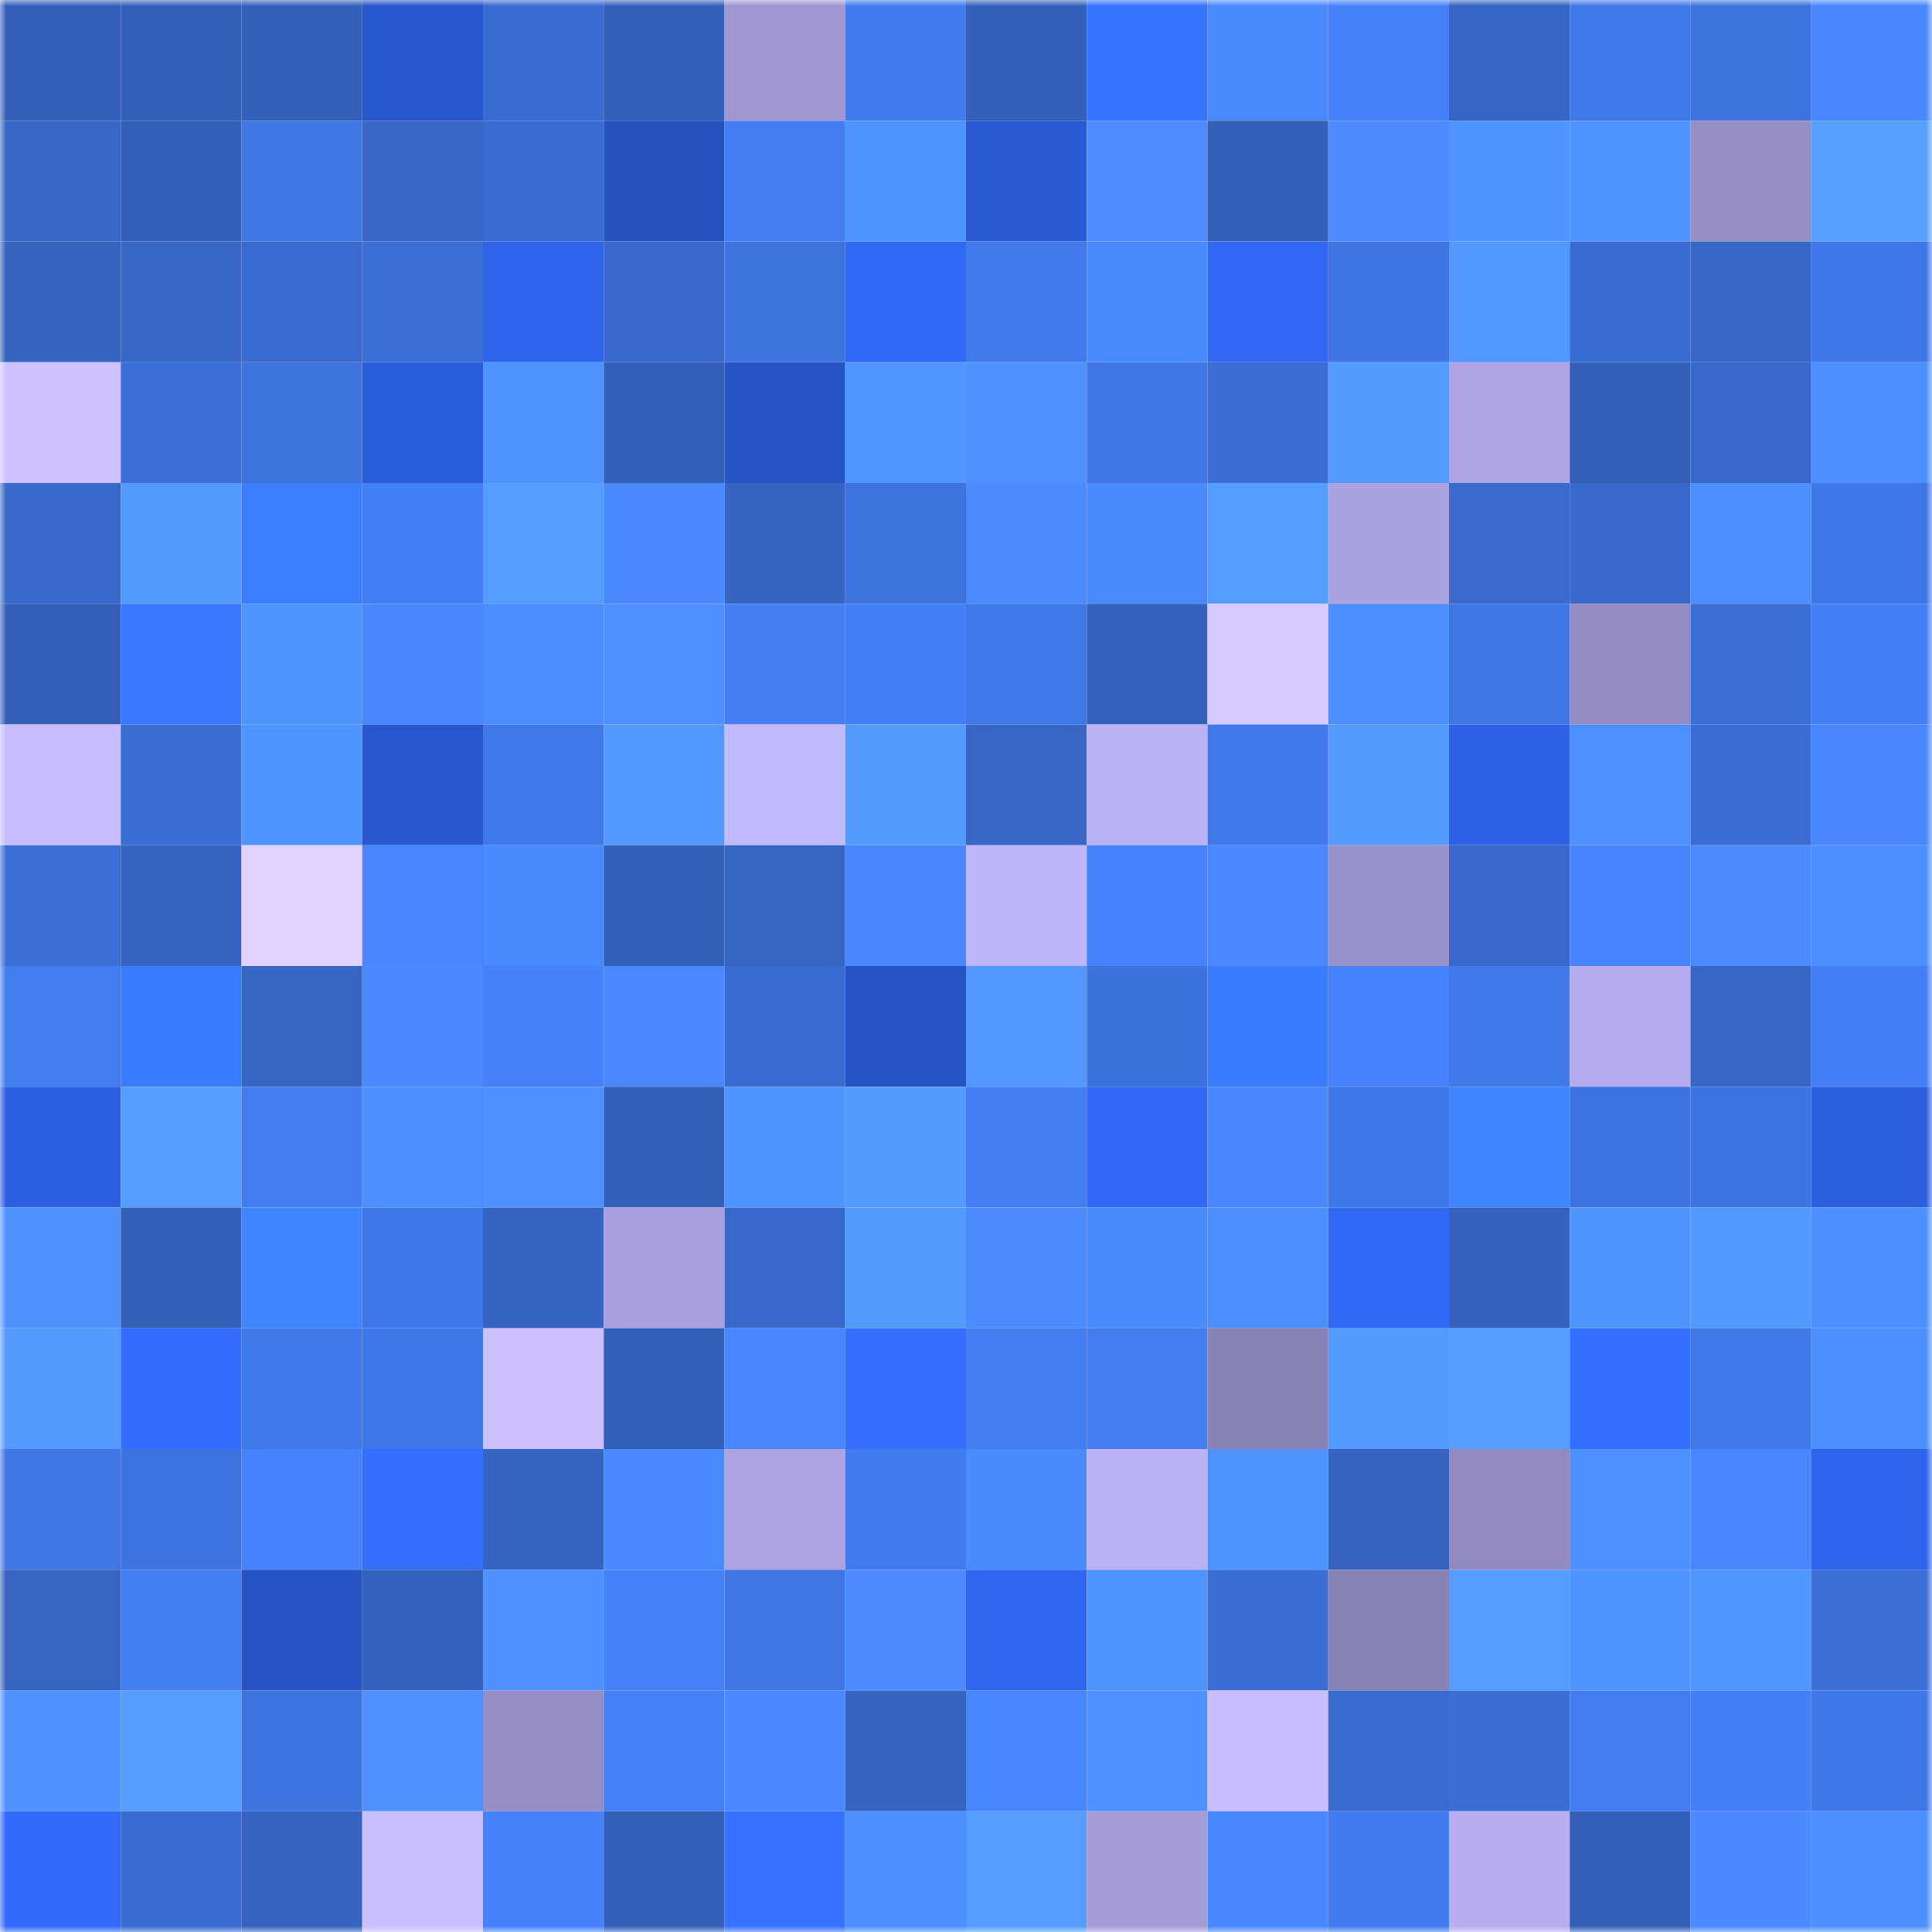 <svg viewBox="0 0 160 160" fill="none" role="img" xmlns="http://www.w3.org/2000/svg" width="240" height="240" name="basenames%2Cby000.base.eth"><mask id="1834387398" mask-type="alpha" maskUnits="userSpaceOnUse" x="0" y="0" width="160" height="160"><rect width="160" height="160" fill="#FFFFFF"></rect></mask><g mask="url(#1834387398)"><rect x="0" y="0" width="10" height="10" fill="#3460b9"></rect><rect x="10" y="0" width="10" height="10" fill="#3460b9"></rect><rect x="20" y="0" width="10" height="10" fill="#3460b9"></rect><rect x="30" y="0" width="10" height="10" fill="#2957cd"></rect><rect x="40" y="0" width="10" height="10" fill="#3a6bcf"></rect><rect x="50" y="0" width="10" height="10" fill="#3460b9"></rect><rect x="60" y="0" width="10" height="10" fill="#a097d1"></rect><rect x="70" y="0" width="10" height="10" fill="#427bee"></rect><rect x="80" y="0" width="10" height="10" fill="#3460b9"></rect><rect x="90" y="0" width="10" height="10" fill="#3673ff"></rect><rect x="100" y="0" width="10" height="10" fill="#4a8aff"></rect><rect x="110" y="0" width="10" height="10" fill="#4681f9"></rect><rect x="120" y="0" width="10" height="10" fill="#3665c3"></rect><rect x="130" y="0" width="10" height="10" fill="#4178e8"></rect><rect x="140" y="0" width="10" height="10" fill="#3e73de"></rect><rect x="150" y="0" width="10" height="10" fill="#4987ff"></rect><rect x="0" y="10" width="10" height="10" fill="#3767c6"></rect><rect x="10" y="10" width="10" height="10" fill="#3460b9"></rect><rect x="20" y="10" width="10" height="10" fill="#4076e3"></rect><rect x="30" y="10" width="10" height="10" fill="#3867c7"></rect><rect x="40" y="10" width="10" height="10" fill="#3a6cd0"></rect><rect x="50" y="10" width="10" height="10" fill="#2651bf"></rect><rect x="60" y="10" width="10" height="10" fill="#437df1"></rect><rect x="70" y="10" width="10" height="10" fill="#4f93ff"></rect><rect x="80" y="10" width="10" height="10" fill="#2a59d2"></rect><rect x="90" y="10" width="10" height="10" fill="#4c8cff"></rect><rect x="100" y="10" width="10" height="10" fill="#3460b9"></rect><rect x="110" y="10" width="10" height="10" fill="#4b8bff"></rect><rect x="120" y="10" width="10" height="10" fill="#5094ff"></rect><rect x="130" y="10" width="10" height="10" fill="#5094ff"></rect><rect x="140" y="10" width="10" height="10" fill="#968ec5"></rect><rect x="150" y="10" width="10" height="10" fill="#569fff"></rect><rect x="0" y="20" width="10" height="10" fill="#3563be"></rect><rect x="10" y="20" width="10" height="10" fill="#3766c5"></rect><rect x="20" y="20" width="10" height="10" fill="#396bce"></rect><rect x="30" y="20" width="10" height="10" fill="#3c6fd6"></rect><rect x="40" y="20" width="10" height="10" fill="#2f63e9"></rect><rect x="50" y="20" width="10" height="10" fill="#3868c9"></rect><rect x="60" y="20" width="10" height="10" fill="#3e73de"></rect><rect x="70" y="20" width="10" height="10" fill="#3168f5"></rect><rect x="80" y="20" width="10" height="10" fill="#427aeb"></rect><rect x="90" y="20" width="10" height="10" fill="#4a8aff"></rect><rect x="100" y="20" width="10" height="10" fill="#3167f4"></rect><rect x="110" y="20" width="10" height="10" fill="#3f75e2"></rect><rect x="120" y="20" width="10" height="10" fill="#5298ff"></rect><rect x="130" y="20" width="10" height="10" fill="#3a6cd0"></rect><rect x="140" y="20" width="10" height="10" fill="#3867c7"></rect><rect x="150" y="20" width="10" height="10" fill="#4077e6"></rect><rect x="0" y="30" width="10" height="10" fill="#cdc2ff"></rect><rect x="10" y="30" width="10" height="10" fill="#3c70d8"></rect><rect x="20" y="30" width="10" height="10" fill="#3e73dd"></rect><rect x="30" y="30" width="10" height="10" fill="#2b5cd9"></rect><rect x="40" y="30" width="10" height="10" fill="#4f93ff"></rect><rect x="50" y="30" width="10" height="10" fill="#3460b9"></rect><rect x="60" y="30" width="10" height="10" fill="#2753c3"></rect><rect x="70" y="30" width="10" height="10" fill="#5297ff"></rect><rect x="80" y="30" width="10" height="10" fill="#4f92ff"></rect><rect x="90" y="30" width="10" height="10" fill="#4076e4"></rect><rect x="100" y="30" width="10" height="10" fill="#3b6dd3"></rect><rect x="110" y="30" width="10" height="10" fill="#549bff"></rect><rect x="120" y="30" width="10" height="10" fill="#afa5e5"></rect><rect x="130" y="30" width="10" height="10" fill="#3460b9"></rect><rect x="140" y="30" width="10" height="10" fill="#3869ca"></rect><rect x="150" y="30" width="10" height="10" fill="#4d8fff"></rect><rect x="0" y="40" width="10" height="10" fill="#3869ca"></rect><rect x="10" y="40" width="10" height="10" fill="#539aff"></rect><rect x="20" y="40" width="10" height="10" fill="#3b7dff"></rect><rect x="30" y="40" width="10" height="10" fill="#457ff5"></rect><rect x="40" y="40" width="10" height="10" fill="#559eff"></rect><rect x="50" y="40" width="10" height="10" fill="#4988ff"></rect><rect x="60" y="40" width="10" height="10" fill="#3664c1"></rect><rect x="70" y="40" width="10" height="10" fill="#3e73de"></rect><rect x="80" y="40" width="10" height="10" fill="#4b8bff"></rect><rect x="90" y="40" width="10" height="10" fill="#4a8aff"></rect><rect x="100" y="40" width="10" height="10" fill="#549cff"></rect><rect x="110" y="40" width="10" height="10" fill="#aba2e0"></rect><rect x="120" y="40" width="10" height="10" fill="#396acc"></rect><rect x="130" y="40" width="10" height="10" fill="#3868c9"></rect><rect x="140" y="40" width="10" height="10" fill="#4d8fff"></rect><rect x="150" y="40" width="10" height="10" fill="#4077e6"></rect><rect x="0" y="50" width="10" height="10" fill="#3460b9"></rect><rect x="10" y="50" width="10" height="10" fill="#3978ff"></rect><rect x="20" y="50" width="10" height="10" fill="#4f93ff"></rect><rect x="30" y="50" width="10" height="10" fill="#4987ff"></rect><rect x="40" y="50" width="10" height="10" fill="#4b8cff"></rect><rect x="50" y="50" width="10" height="10" fill="#4e90ff"></rect><rect x="60" y="50" width="10" height="10" fill="#447ef2"></rect><rect x="70" y="50" width="10" height="10" fill="#457ff5"></rect><rect x="80" y="50" width="10" height="10" fill="#4178e8"></rect><rect x="90" y="50" width="10" height="10" fill="#3562bd"></rect><rect x="100" y="50" width="10" height="10" fill="#d6caff"></rect><rect x="110" y="50" width="10" height="10" fill="#4d8fff"></rect><rect x="120" y="50" width="10" height="10" fill="#4076e4"></rect><rect x="130" y="50" width="10" height="10" fill="#938bc1"></rect><rect x="140" y="50" width="10" height="10" fill="#3c6fd6"></rect><rect x="150" y="50" width="10" height="10" fill="#457ff5"></rect><rect x="0" y="60" width="10" height="10" fill="#c8bdff"></rect><rect x="10" y="60" width="10" height="10" fill="#3b6ed4"></rect><rect x="20" y="60" width="10" height="10" fill="#5095ff"></rect><rect x="30" y="60" width="10" height="10" fill="#2957cd"></rect><rect x="40" y="60" width="10" height="10" fill="#4178e8"></rect><rect x="50" y="60" width="10" height="10" fill="#5298ff"></rect><rect x="60" y="60" width="10" height="10" fill="#c3b9ff"></rect><rect x="70" y="60" width="10" height="10" fill="#549bff"></rect><rect x="80" y="60" width="10" height="10" fill="#3766c4"></rect><rect x="90" y="60" width="10" height="10" fill="#bbb1f5"></rect><rect x="100" y="60" width="10" height="10" fill="#4179ea"></rect><rect x="110" y="60" width="10" height="10" fill="#5399ff"></rect><rect x="120" y="60" width="10" height="10" fill="#2e61e5"></rect><rect x="130" y="60" width="10" height="10" fill="#4e90ff"></rect><rect x="140" y="60" width="10" height="10" fill="#3b6dd1"></rect><rect x="150" y="60" width="10" height="10" fill="#4987ff"></rect><rect x="0" y="70" width="10" height="10" fill="#3c70d7"></rect><rect x="10" y="70" width="10" height="10" fill="#3664c1"></rect><rect x="20" y="70" width="10" height="10" fill="#e0d3ff"></rect><rect x="30" y="70" width="10" height="10" fill="#4885ff"></rect><rect x="40" y="70" width="10" height="10" fill="#4a8aff"></rect><rect x="50" y="70" width="10" height="10" fill="#3460b9"></rect><rect x="60" y="70" width="10" height="10" fill="#3665c2"></rect><rect x="70" y="70" width="10" height="10" fill="#4987ff"></rect><rect x="80" y="70" width="10" height="10" fill="#bfb5fa"></rect><rect x="90" y="70" width="10" height="10" fill="#4682fb"></rect><rect x="100" y="70" width="10" height="10" fill="#4a89ff"></rect><rect x="110" y="70" width="10" height="10" fill="#9a92ca"></rect><rect x="120" y="70" width="10" height="10" fill="#3868c9"></rect><rect x="130" y="70" width="10" height="10" fill="#4784ff"></rect><rect x="140" y="70" width="10" height="10" fill="#4b8aff"></rect><rect x="150" y="70" width="10" height="10" fill="#4d8fff"></rect><rect x="0" y="80" width="10" height="10" fill="#437cef"></rect><rect x="10" y="80" width="10" height="10" fill="#3a7bff"></rect><rect x="20" y="80" width="10" height="10" fill="#3665c2"></rect><rect x="30" y="80" width="10" height="10" fill="#4a89ff"></rect><rect x="40" y="80" width="10" height="10" fill="#4681f9"></rect><rect x="50" y="80" width="10" height="10" fill="#4988ff"></rect><rect x="60" y="80" width="10" height="10" fill="#3a6bcf"></rect><rect x="70" y="80" width="10" height="10" fill="#2754c5"></rect><rect x="80" y="80" width="10" height="10" fill="#5298ff"></rect><rect x="90" y="80" width="10" height="10" fill="#3d72dc"></rect><rect x="100" y="80" width="10" height="10" fill="#3b7cff"></rect><rect x="110" y="80" width="10" height="10" fill="#4783fd"></rect><rect x="120" y="80" width="10" height="10" fill="#4179ea"></rect><rect x="130" y="80" width="10" height="10" fill="#b5abed"></rect><rect x="140" y="80" width="10" height="10" fill="#3766c5"></rect><rect x="150" y="80" width="10" height="10" fill="#457ff5"></rect><rect x="0" y="90" width="10" height="10" fill="#2d5fe0"></rect><rect x="10" y="90" width="10" height="10" fill="#549cff"></rect><rect x="20" y="90" width="10" height="10" fill="#437cef"></rect><rect x="30" y="90" width="10" height="10" fill="#4d8fff"></rect><rect x="40" y="90" width="10" height="10" fill="#4f92ff"></rect><rect x="50" y="90" width="10" height="10" fill="#3460b9"></rect><rect x="60" y="90" width="10" height="10" fill="#4f93ff"></rect><rect x="70" y="90" width="10" height="10" fill="#549bff"></rect><rect x="80" y="90" width="10" height="10" fill="#447ef2"></rect><rect x="90" y="90" width="10" height="10" fill="#3167f3"></rect><rect x="100" y="90" width="10" height="10" fill="#4987ff"></rect><rect x="110" y="90" width="10" height="10" fill="#4077e6"></rect><rect x="120" y="90" width="10" height="10" fill="#3f85ff"></rect><rect x="130" y="90" width="10" height="10" fill="#3f74e0"></rect><rect x="140" y="90" width="10" height="10" fill="#3f74e0"></rect><rect x="150" y="90" width="10" height="10" fill="#2c5edd"></rect><rect x="0" y="100" width="10" height="10" fill="#4f92ff"></rect><rect x="10" y="100" width="10" height="10" fill="#3460b9"></rect><rect x="20" y="100" width="10" height="10" fill="#3f85ff"></rect><rect x="30" y="100" width="10" height="10" fill="#4077e6"></rect><rect x="40" y="100" width="10" height="10" fill="#3664c1"></rect><rect x="50" y="100" width="10" height="10" fill="#aaa0de"></rect><rect x="60" y="100" width="10" height="10" fill="#3868c9"></rect><rect x="70" y="100" width="10" height="10" fill="#549bff"></rect><rect x="80" y="100" width="10" height="10" fill="#4b8aff"></rect><rect x="90" y="100" width="10" height="10" fill="#4a8aff"></rect><rect x="100" y="100" width="10" height="10" fill="#4d8eff"></rect><rect x="110" y="100" width="10" height="10" fill="#3168f5"></rect><rect x="120" y="100" width="10" height="10" fill="#3562be"></rect><rect x="130" y="100" width="10" height="10" fill="#5094ff"></rect><rect x="140" y="100" width="10" height="10" fill="#5299ff"></rect><rect x="150" y="100" width="10" height="10" fill="#4d8fff"></rect><rect x="0" y="110" width="10" height="10" fill="#5399ff"></rect><rect x="10" y="110" width="10" height="10" fill="#336cff"></rect><rect x="20" y="110" width="10" height="10" fill="#4179ea"></rect><rect x="30" y="110" width="10" height="10" fill="#4077e6"></rect><rect x="40" y="110" width="10" height="10" fill="#ccc0ff"></rect><rect x="50" y="110" width="10" height="10" fill="#3460b9"></rect><rect x="60" y="110" width="10" height="10" fill="#4987ff"></rect><rect x="70" y="110" width="10" height="10" fill="#346fff"></rect><rect x="80" y="110" width="10" height="10" fill="#447df2"></rect><rect x="90" y="110" width="10" height="10" fill="#437cef"></rect><rect x="100" y="110" width="10" height="10" fill="#8982b4"></rect><rect x="110" y="110" width="10" height="10" fill="#549bff"></rect><rect x="120" y="110" width="10" height="10" fill="#559eff"></rect><rect x="130" y="110" width="10" height="10" fill="#356fff"></rect><rect x="140" y="110" width="10" height="10" fill="#4178e8"></rect><rect x="150" y="110" width="10" height="10" fill="#4d8fff"></rect><rect x="0" y="120" width="10" height="10" fill="#4077e5"></rect><rect x="10" y="120" width="10" height="10" fill="#3f74e0"></rect><rect x="20" y="120" width="10" height="10" fill="#4682fb"></rect><rect x="30" y="120" width="10" height="10" fill="#346fff"></rect><rect x="40" y="120" width="10" height="10" fill="#3664c1"></rect><rect x="50" y="120" width="10" height="10" fill="#4988ff"></rect><rect x="60" y="120" width="10" height="10" fill="#ada3e3"></rect><rect x="70" y="120" width="10" height="10" fill="#427bee"></rect><rect x="80" y="120" width="10" height="10" fill="#4a8aff"></rect><rect x="90" y="120" width="10" height="10" fill="#bbb1f5"></rect><rect x="100" y="120" width="10" height="10" fill="#4f93ff"></rect><rect x="110" y="120" width="10" height="10" fill="#3563bf"></rect><rect x="120" y="120" width="10" height="10" fill="#928abf"></rect><rect x="130" y="120" width="10" height="10" fill="#4e90ff"></rect><rect x="140" y="120" width="10" height="10" fill="#4885ff"></rect><rect x="150" y="120" width="10" height="10" fill="#2f64ed"></rect><rect x="0" y="130" width="10" height="10" fill="#3665c2"></rect><rect x="10" y="130" width="10" height="10" fill="#447ef3"></rect><rect x="20" y="130" width="10" height="10" fill="#2753c4"></rect><rect x="30" y="130" width="10" height="10" fill="#3461bb"></rect><rect x="40" y="130" width="10" height="10" fill="#4f92ff"></rect><rect x="50" y="130" width="10" height="10" fill="#4580f7"></rect><rect x="60" y="130" width="10" height="10" fill="#4076e4"></rect><rect x="70" y="130" width="10" height="10" fill="#4b8bff"></rect><rect x="80" y="130" width="10" height="10" fill="#3065ef"></rect><rect x="90" y="130" width="10" height="10" fill="#5094ff"></rect><rect x="100" y="130" width="10" height="10" fill="#3b6dd2"></rect><rect x="110" y="130" width="10" height="10" fill="#8982b4"></rect><rect x="120" y="130" width="10" height="10" fill="#549cff"></rect><rect x="130" y="130" width="10" height="10" fill="#5094ff"></rect><rect x="140" y="130" width="10" height="10" fill="#5196ff"></rect><rect x="150" y="130" width="10" height="10" fill="#3c6fd6"></rect><rect x="0" y="140" width="10" height="10" fill="#4e91ff"></rect><rect x="10" y="140" width="10" height="10" fill="#559eff"></rect><rect x="20" y="140" width="10" height="10" fill="#3e74e0"></rect><rect x="30" y="140" width="10" height="10" fill="#4e91ff"></rect><rect x="40" y="140" width="10" height="10" fill="#968dc4"></rect><rect x="50" y="140" width="10" height="10" fill="#4580f7"></rect><rect x="60" y="140" width="10" height="10" fill="#4a89ff"></rect><rect x="70" y="140" width="10" height="10" fill="#3563bf"></rect><rect x="80" y="140" width="10" height="10" fill="#4886ff"></rect><rect x="90" y="140" width="10" height="10" fill="#4f92ff"></rect><rect x="100" y="140" width="10" height="10" fill="#c8bdff"></rect><rect x="110" y="140" width="10" height="10" fill="#3a6bcf"></rect><rect x="120" y="140" width="10" height="10" fill="#3b6dd3"></rect><rect x="130" y="140" width="10" height="10" fill="#437cef"></rect><rect x="140" y="140" width="10" height="10" fill="#447ff5"></rect><rect x="150" y="140" width="10" height="10" fill="#4077e6"></rect><rect x="0" y="150" width="10" height="10" fill="#3269f9"></rect><rect x="10" y="150" width="10" height="10" fill="#3a6cd0"></rect><rect x="20" y="150" width="10" height="10" fill="#3663c0"></rect><rect x="30" y="150" width="10" height="10" fill="#cabfff"></rect><rect x="40" y="150" width="10" height="10" fill="#4681fa"></rect><rect x="50" y="150" width="10" height="10" fill="#3460b9"></rect><rect x="60" y="150" width="10" height="10" fill="#3672ff"></rect><rect x="70" y="150" width="10" height="10" fill="#4d8fff"></rect><rect x="80" y="150" width="10" height="10" fill="#549cff"></rect><rect x="90" y="150" width="10" height="10" fill="#a49bd7"></rect><rect x="100" y="150" width="10" height="10" fill="#4987ff"></rect><rect x="110" y="150" width="10" height="10" fill="#427bee"></rect><rect x="120" y="150" width="10" height="10" fill="#b7adf0"></rect><rect x="130" y="150" width="10" height="10" fill="#3460b9"></rect><rect x="140" y="150" width="10" height="10" fill="#4a89ff"></rect><rect x="150" y="150" width="10" height="10" fill="#4d8fff"></rect></g></svg>